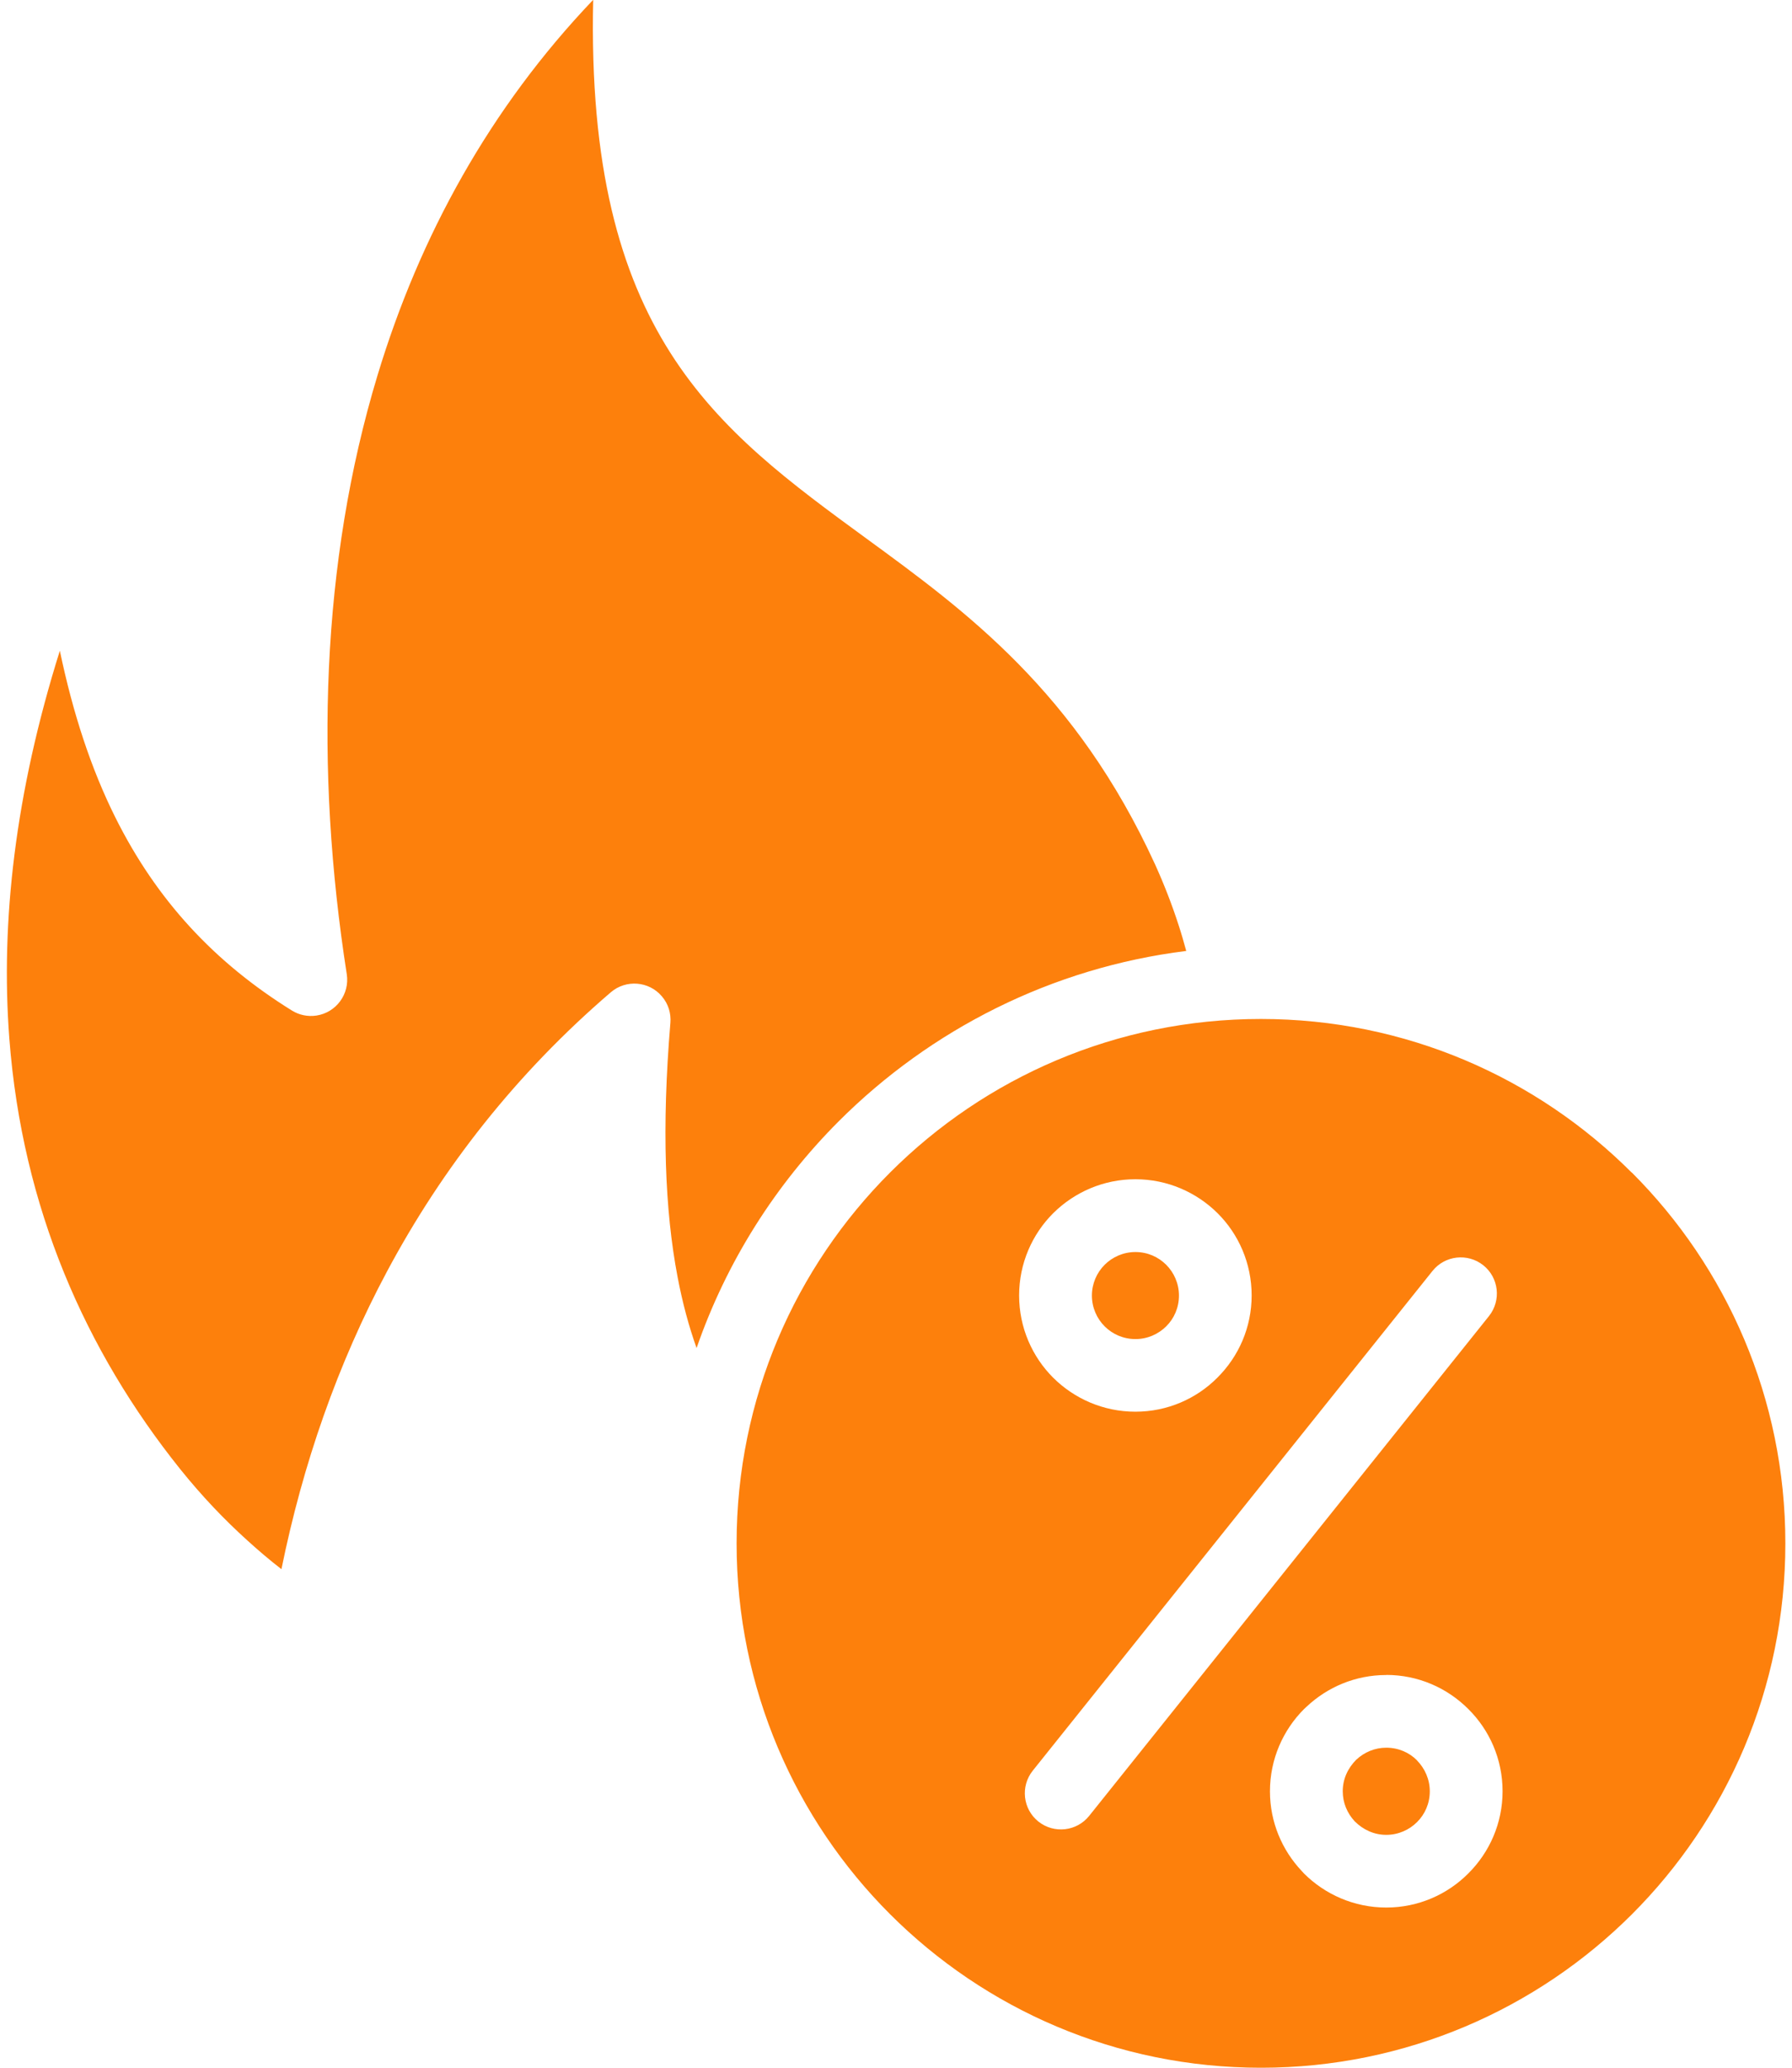 <?xml version="1.0" encoding="UTF-8"?> <svg xmlns="http://www.w3.org/2000/svg" width="78" height="90" viewBox="0 0 78 90" fill="none"><g clip-path="url(#clip0_225_799)"><path d="M51.633 41.391C51.531 41.016 51.426 40.649 51.308 40.289C51.015 39.379 50.668 38.489 50.281 37.633C46.832 30.102 42.054 26.613 37.73 23.453C31.144 18.641 25.496 14.516 25.82 -0.008C21.324 4.703 18.262 10.281 16.43 16.344C13.973 24.469 13.699 33.461 15.094 42.406C15.226 43.266 14.637 44.07 13.777 44.203C13.39 44.262 13.015 44.176 12.711 43.988C9.344 41.898 6.82 39.195 5.012 35.562C3.973 33.473 3.18 31.078 2.605 28.324C0.66 34.512 0.02 40.133 0.406 45.199C0.969 52.582 3.727 58.801 7.84 63.941C8.766 65.094 9.742 66.125 10.781 67.062C11.258 67.496 11.746 67.91 12.25 68.3C13.176 63.742 14.688 59.375 16.855 55.324C19.262 50.824 22.473 46.718 26.586 43.191C27.246 42.624 28.246 42.702 28.809 43.366C29.094 43.698 29.215 44.116 29.18 44.523C28.797 49.097 28.942 52.691 29.492 55.578C29.707 56.71 29.985 57.738 30.32 58.675C31.621 54.917 33.758 51.558 36.512 48.8C40.5 44.816 45.766 42.121 51.633 41.391ZM71.024 51.039C66.895 46.907 61.188 44.352 54.883 44.352C48.578 44.352 42.871 46.907 38.746 51.032C34.613 55.164 32.062 60.871 32.062 67.177C32.062 73.481 34.617 79.193 38.742 83.318C42.874 87.45 48.581 90.001 54.887 90.001C61.191 90.001 66.903 87.447 71.032 83.322C75.161 79.193 77.711 73.486 77.711 67.177C77.711 60.872 75.157 55.164 71.028 51.035L71.024 51.039ZM49.422 51.328C50.816 51.328 52.086 51.899 53 52.809C53.914 53.719 54.48 54.989 54.48 56.387C54.48 57.778 53.914 59.043 52.992 59.961C52.082 60.879 50.816 61.446 49.418 61.446C48.023 61.446 46.754 60.875 45.84 59.965C44.929 59.055 44.359 57.785 44.359 56.387C44.359 54.989 44.929 53.719 45.84 52.809C46.754 51.899 48.023 51.328 49.418 51.328H49.422ZM50.761 55.051C50.418 54.707 49.945 54.496 49.422 54.496C48.898 54.496 48.422 54.711 48.082 55.051C47.738 55.395 47.527 55.871 47.527 56.391C47.527 56.914 47.742 57.391 48.082 57.731C48.426 58.075 48.902 58.285 49.422 58.285C49.945 58.285 50.418 58.071 50.761 57.731C51.105 57.391 51.316 56.918 51.316 56.391C51.316 55.867 51.101 55.391 50.761 55.051ZM60.34 72.903C61.73 72.903 62.996 73.47 63.914 74.391C64.832 75.302 65.402 76.567 65.402 77.966C65.402 79.356 64.836 80.622 63.914 81.54C63.004 82.458 61.734 83.028 60.34 83.028C58.941 83.028 57.675 82.458 56.761 81.548L56.664 81.442C55.804 80.532 55.277 79.309 55.277 77.969C55.277 76.571 55.847 75.305 56.758 74.391L56.863 74.294C57.773 73.434 58.996 72.907 60.336 72.907L60.34 72.903ZM61.679 76.622C61.34 76.278 60.867 76.071 60.34 76.071C59.847 76.071 59.394 76.259 59.031 76.595C58.66 76.97 58.445 77.442 58.445 77.966C58.445 78.462 58.633 78.915 58.968 79.278C59.343 79.649 59.816 79.864 60.34 79.864C60.863 79.864 61.34 79.649 61.679 79.309C62.023 78.97 62.234 78.497 62.234 77.97C62.234 77.446 62.019 76.974 61.679 76.626V76.622ZM62.351 55.321C62.894 54.641 63.882 54.532 64.562 55.071C65.242 55.614 65.351 56.602 64.812 57.282L47.41 79.036C46.867 79.716 45.879 79.825 45.199 79.286C44.52 78.743 44.41 77.755 44.949 77.075L62.351 55.321Z" fill="#FD800C"></path></g><defs><clipPath id="clip0_225_799"><rect width="78" height="90" fill="white"></rect></clipPath></defs></svg> 